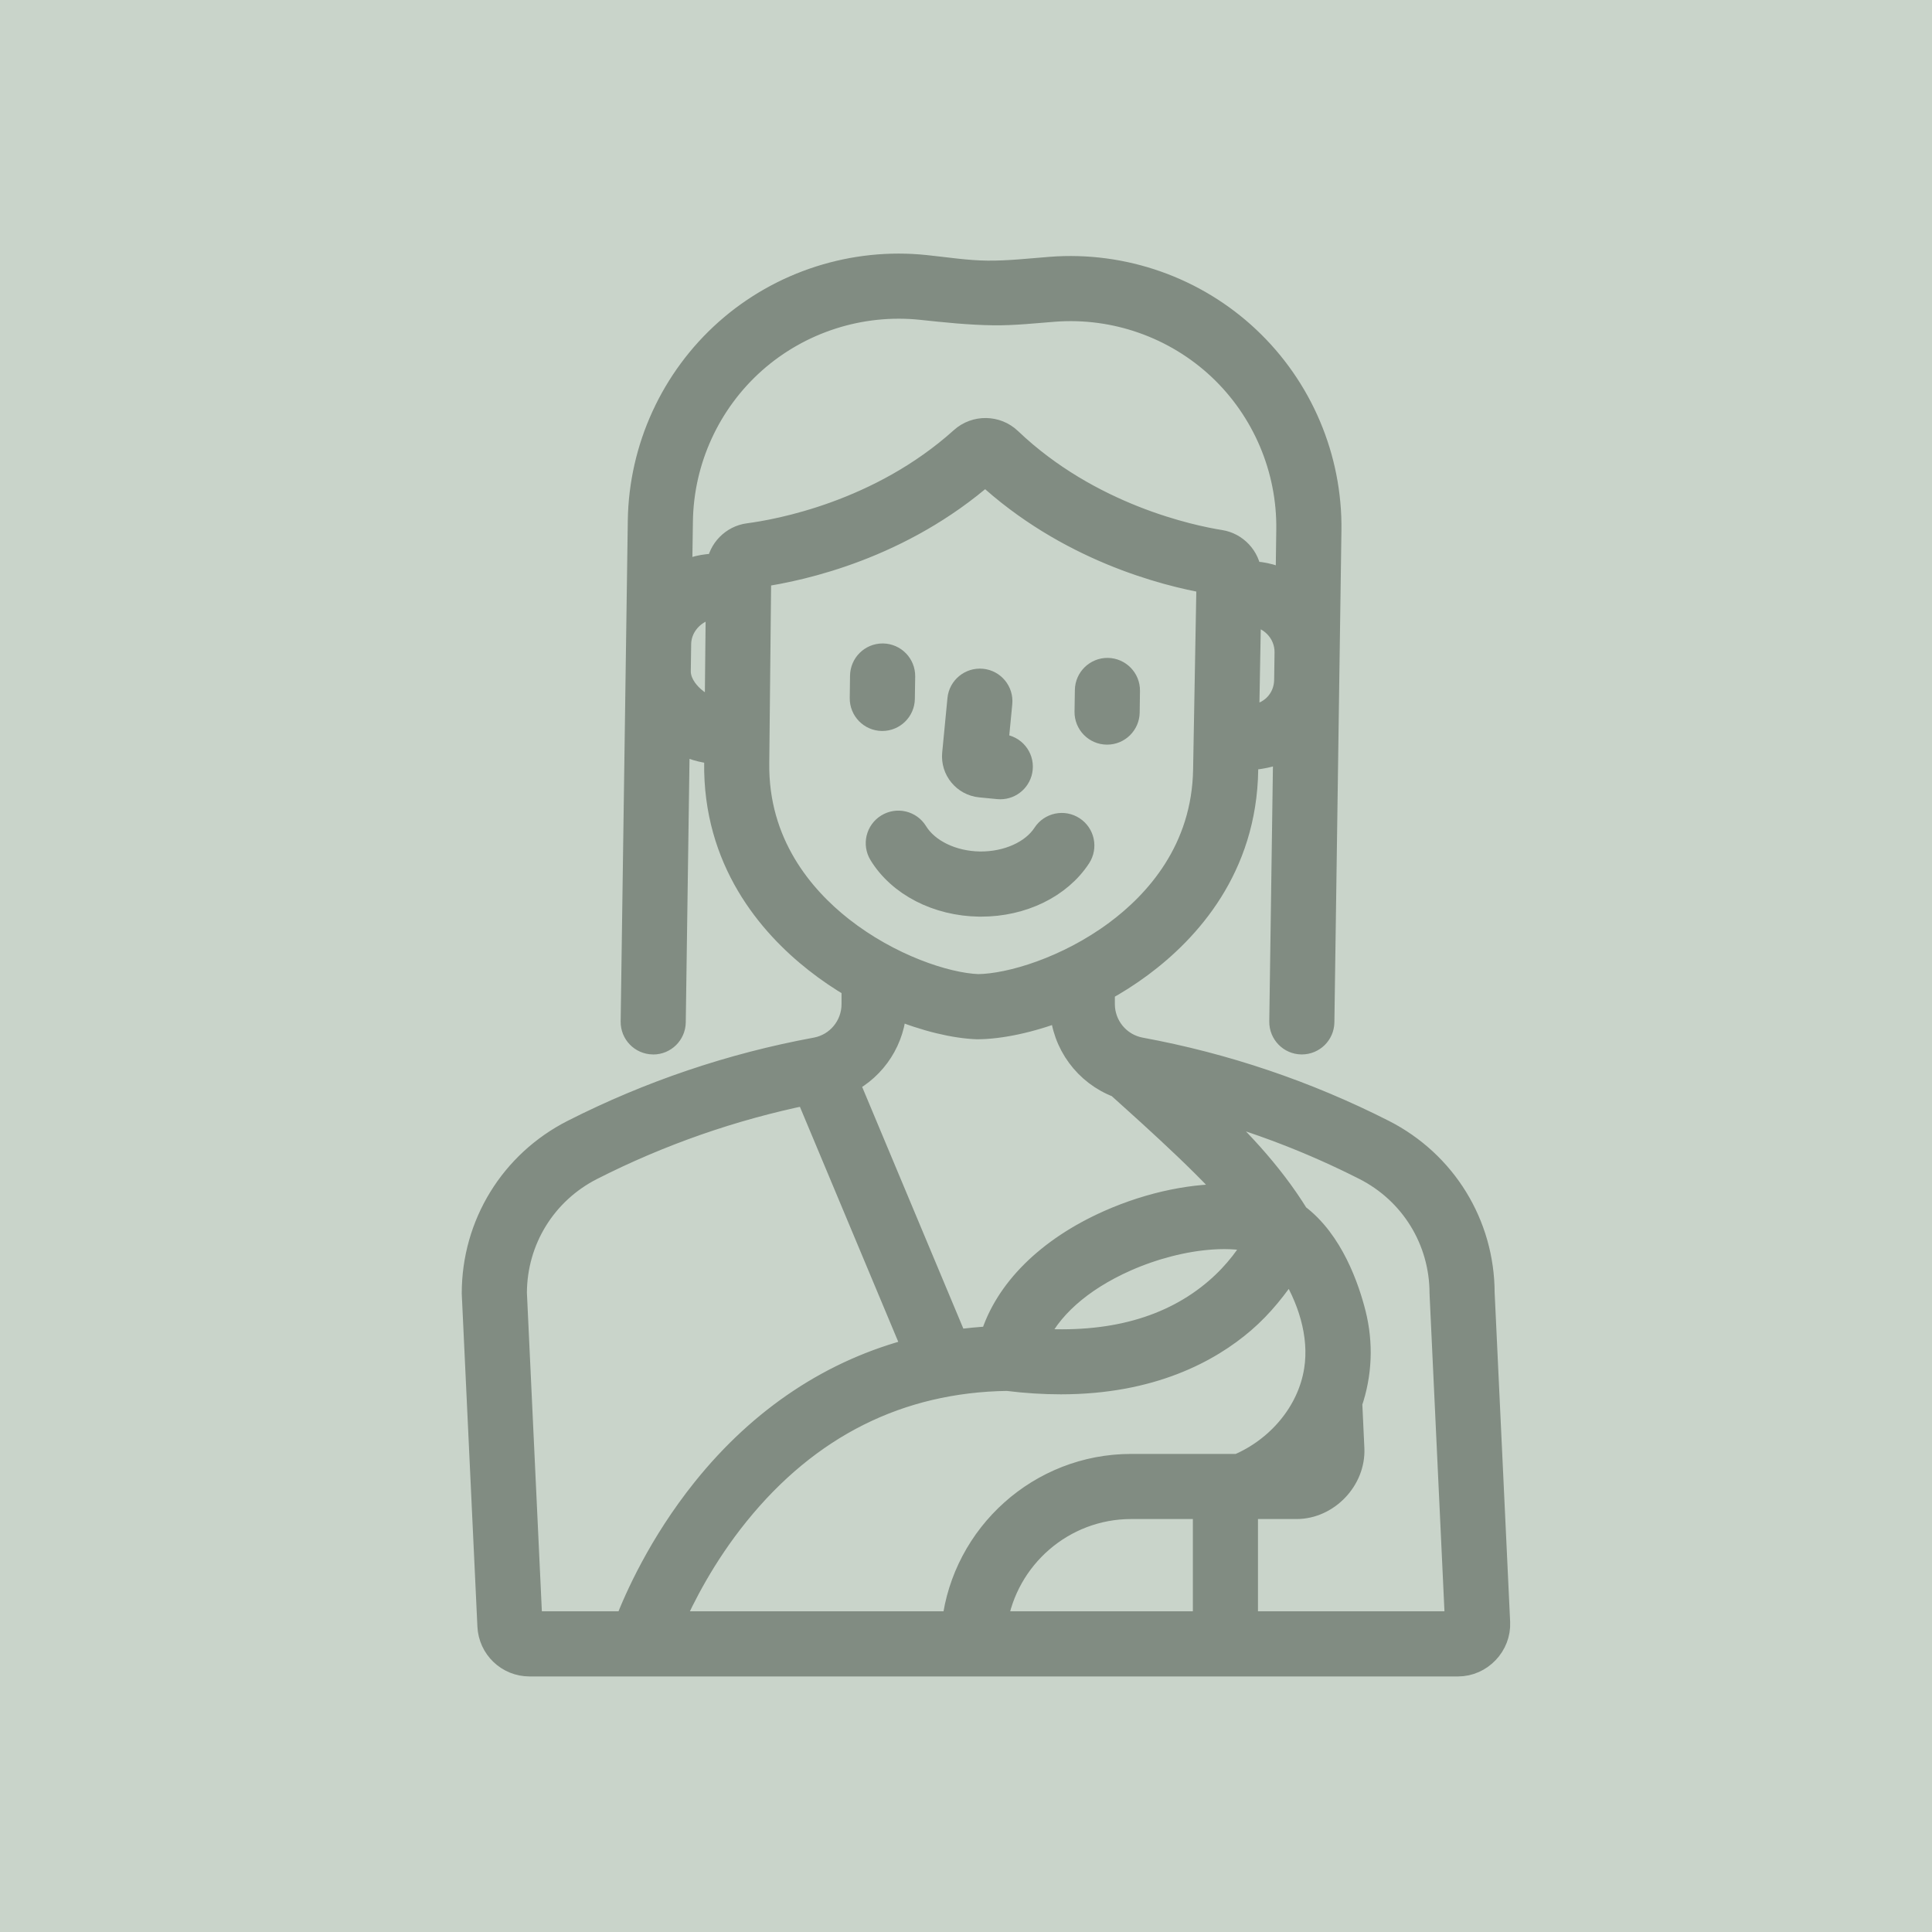 <svg xmlns="http://www.w3.org/2000/svg" width="40" height="40" viewBox="0 0 40 40" fill="none"><rect width="40" height="40" fill="#C9D4CA"></rect><path d="M20.298 16.26L20.669 16.296C20.683 16.297 20.697 16.298 20.711 16.298C20.926 16.298 21.111 16.134 21.132 15.914C21.155 15.681 20.984 15.474 20.751 15.452L20.624 15.439L20.709 14.558C20.732 14.325 20.561 14.117 20.328 14.095C20.095 14.073 19.887 14.243 19.865 14.476L19.756 15.603C19.724 15.934 19.968 16.228 20.298 16.26Z" fill="#818C82" stroke="#818C82" stroke-width="0.5"></path><path d="M20.314 18.728C21.165 18.728 21.938 18.351 22.339 17.738C22.467 17.541 22.412 17.278 22.215 17.15C22.019 17.022 21.756 17.077 21.628 17.273C21.383 17.65 20.856 17.886 20.285 17.879C19.715 17.871 19.195 17.619 18.96 17.235C18.838 17.036 18.577 16.973 18.377 17.096C18.177 17.218 18.114 17.479 18.237 17.679C18.626 18.313 19.406 18.715 20.273 18.728C20.287 18.728 20.301 18.728 20.314 18.728Z" fill="#818C82" stroke="#818C82" stroke-width="0.5"></path><path d="M22.916 15.167H22.922C23.153 15.167 23.342 14.981 23.346 14.749L23.352 14.301C23.355 14.067 23.168 13.875 22.934 13.871C22.701 13.868 22.507 14.055 22.504 14.29L22.497 14.737C22.494 14.971 22.681 15.164 22.916 15.167Z" fill="#818C82" stroke="#818C82" stroke-width="0.5"></path><path d="M18.267 14.884C18.498 14.884 18.688 14.698 18.691 14.466L18.698 14.003C18.701 13.768 18.514 13.576 18.28 13.572C18.278 13.572 18.276 13.572 18.274 13.572C18.042 13.572 17.853 13.758 17.849 13.991L17.843 14.454C17.84 14.688 18.027 14.881 18.261 14.884H18.267Z" fill="#818C82" stroke="#818C82" stroke-width="0.5"></path><path d="M31.016 33.589L30.695 26.768C30.692 25.35 29.904 24.071 28.639 23.428C27.053 22.623 25.362 22.051 23.613 21.729C23.161 21.645 22.832 21.25 22.832 20.789V20.489C23.098 20.343 23.362 20.176 23.618 19.986C24.597 19.259 25.771 17.968 25.8 15.94L25.804 15.695C25.804 15.695 26.209 15.705 26.61 15.508L26.529 21.151C26.526 21.385 26.713 21.578 26.947 21.581C26.949 21.581 26.951 21.581 26.953 21.581C27.185 21.581 27.374 21.395 27.377 21.163L27.523 10.982C27.544 9.481 26.929 8.031 25.834 7.003C24.741 5.975 23.255 5.452 21.758 5.566C21.32 5.6 20.883 5.65 20.443 5.646C20.014 5.642 19.59 5.574 19.164 5.53C17.672 5.372 16.171 5.853 15.048 6.849C13.925 7.846 13.269 9.278 13.248 10.779L13.1 21.151C13.097 21.386 13.284 21.578 13.518 21.581C13.52 21.582 13.522 21.582 13.524 21.582C13.756 21.582 13.945 21.396 13.948 21.163L14.031 15.329C14.266 15.462 14.554 15.56 14.831 15.565L14.829 15.783C14.8 17.811 15.936 19.136 16.894 19.89C17.147 20.089 17.409 20.266 17.673 20.42V20.79C17.673 21.25 17.345 21.646 16.893 21.729C15.144 22.051 13.453 22.623 11.867 23.428C10.598 24.072 9.81 25.356 9.81 26.778C9.81 26.785 9.811 26.792 9.811 26.799L10.134 33.667C10.155 34.111 10.519 34.459 10.963 34.459H30.187C30.654 34.459 31.038 34.056 31.016 33.589ZM26.638 13.509L26.63 14.078C26.624 14.505 26.292 14.847 25.82 14.847C25.816 14.847 25.82 14.847 25.82 14.847C25.82 14.847 25.858 12.718 25.858 12.718C26.288 12.718 26.644 13.078 26.638 13.509ZM14.84 14.69C14.569 14.69 14.052 14.323 14.052 13.899C14.052 13.899 14.06 13.33 14.06 13.33C14.066 12.905 14.442 12.554 14.862 12.561C14.862 12.561 14.84 14.69 14.84 14.69ZM14.875 11.713L14.862 11.712C14.586 11.708 14.319 11.773 14.08 11.899L14.096 10.791C14.114 9.528 14.666 8.323 15.611 7.484C16.556 6.646 17.819 6.241 19.075 6.373C19.573 6.426 20.071 6.479 20.571 6.485C20.99 6.49 21.406 6.444 21.823 6.412C23.082 6.315 24.333 6.756 25.254 7.621C26.174 8.486 26.692 9.707 26.674 10.97L26.659 12.08C26.429 11.95 26.164 11.873 25.882 11.87L25.869 11.869C25.839 11.545 25.591 11.273 25.264 11.221C24.661 11.125 22.564 10.688 20.903 9.104C20.631 8.844 20.198 8.838 19.918 9.089C18.212 10.626 16.104 11.003 15.499 11.082C15.17 11.125 14.914 11.389 14.875 11.713ZM17.419 19.224C16.611 18.588 15.653 17.477 15.677 15.793L15.717 11.908C16.623 11.777 18.656 11.323 20.401 9.796C22.1 11.372 24.12 11.884 25.022 12.041L24.952 15.927C24.927 17.609 23.938 18.692 23.112 19.305C22.095 20.059 20.917 20.41 20.249 20.418C19.581 20.391 18.415 20.007 17.419 19.224ZM18.521 20.843C19.168 21.113 19.776 21.25 20.228 21.267C20.233 21.267 20.238 21.267 20.243 21.267H20.246C20.703 21.263 21.323 21.14 21.986 20.883C22.024 21.605 22.488 22.228 23.151 22.478C23.31 22.627 24.922 24.039 25.523 24.768C24.755 24.733 23.835 24.914 22.963 25.301C21.697 25.863 20.832 26.727 20.538 27.708C20.284 27.721 20.034 27.745 19.788 27.78L17.535 22.398C18.113 22.105 18.501 21.514 18.521 20.843ZM26.022 25.696C25.873 25.962 25.609 26.347 25.187 26.71C24.251 27.515 22.987 27.864 21.424 27.751C21.424 27.751 21.423 27.752 21.421 27.754C21.7 27.091 22.364 26.495 23.307 26.077C23.88 25.823 24.509 25.661 25.079 25.621C25.445 25.595 25.771 25.622 26.022 25.696ZM10.98 33.61L10.659 26.769C10.662 25.671 11.272 24.682 12.251 24.185C13.663 23.468 15.162 22.945 16.712 22.628L18.938 27.947C17.252 28.377 15.768 29.356 14.579 30.838C13.67 31.971 13.175 33.091 12.975 33.61H10.98ZM24.947 33.61H20.606C20.817 32.248 22 31.2 23.419 31.2H24.947V33.61ZM23.419 30.352C21.532 30.352 19.967 31.779 19.75 33.61H13.893C14.128 33.07 14.566 32.205 15.259 31.347C16.732 29.522 18.614 28.58 20.854 28.547C21.247 28.596 21.617 28.618 21.963 28.618C23.837 28.618 25.034 27.961 25.74 27.354C26.123 27.024 26.423 26.639 26.702 26.221C27.105 26.845 27.368 27.627 27.248 28.373C27.107 29.259 26.453 30.007 25.636 30.352H23.419ZM25.795 33.61V31.2H26.844C27.481 31.2 28.028 30.624 27.998 29.99L27.954 29.046C28.158 28.451 28.184 27.816 28.03 27.202C27.895 26.668 27.565 25.697 26.855 25.169C26.288 24.25 25.549 23.496 24.885 22.888C26.048 23.203 27.177 23.638 28.255 24.185C29.237 24.683 29.847 25.677 29.847 26.778C29.847 26.785 29.847 26.792 29.848 26.798L30.168 33.61H25.795Z" fill="#818C82" stroke="#818C82" stroke-width="0.5"></path></svg>